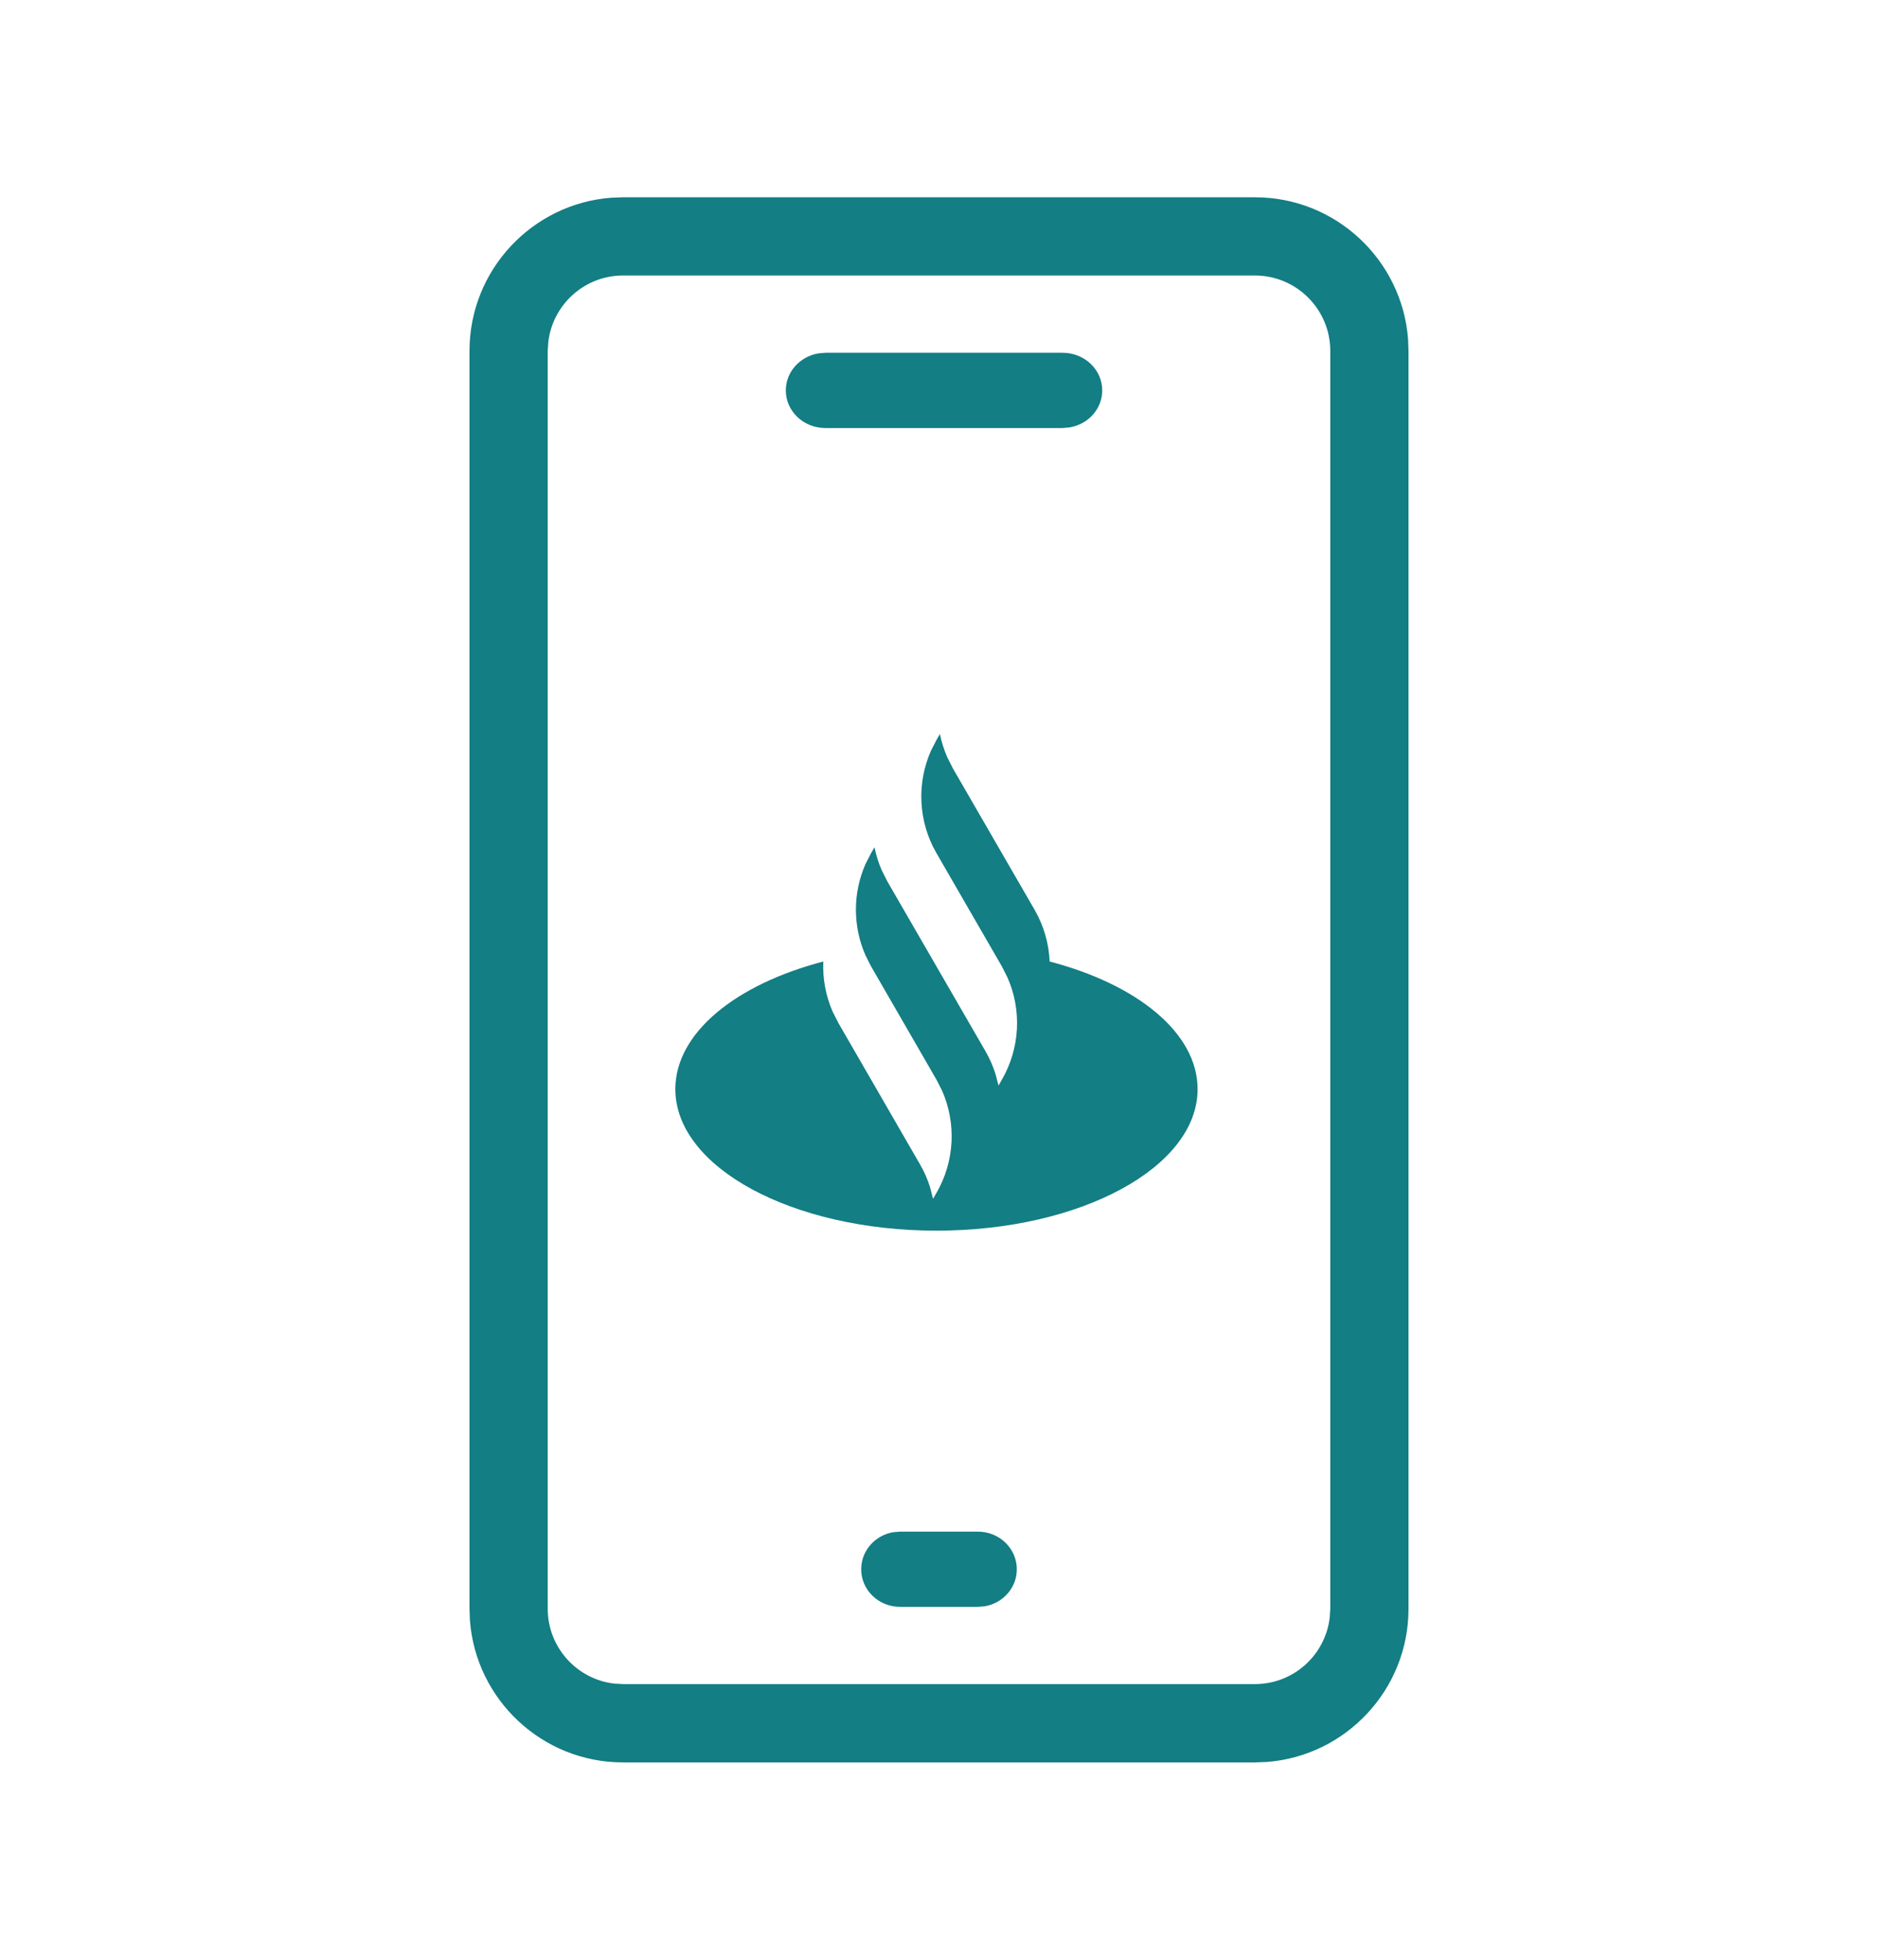 <svg width="23" height="24" viewBox="0 0 23 24" fill="none" xmlns="http://www.w3.org/2000/svg">
<path fill-rule="evenodd" clip-rule="evenodd" d="M15.37 2.416C16.36 2.416 17.173 3.185 17.245 4.157L17.25 4.297V19.702C17.25 20.692 16.482 21.506 15.51 21.578L15.37 21.583H7.63C6.64 21.583 5.827 20.814 5.755 19.842L5.75 19.702V4.297C5.75 3.307 6.518 2.493 7.49 2.421L7.63 2.416H15.37ZM15.37 3.374H7.63C7.158 3.374 6.768 3.731 6.715 4.189L6.708 4.297V19.702C6.708 20.174 7.065 20.565 7.523 20.618L7.63 20.624H15.37C15.842 20.624 16.232 20.268 16.285 19.809L16.292 19.702V4.297C16.292 3.788 15.878 3.374 15.37 3.374ZM12.453 19.218C12.453 18.963 12.24 18.757 11.977 18.757H11.023L10.938 18.764C10.715 18.803 10.547 18.991 10.547 19.218C10.547 19.472 10.76 19.678 11.023 19.678H11.977L12.062 19.671C12.285 19.632 12.453 19.444 12.453 19.218ZM11.511 8.989C11.531 9.086 11.561 9.181 11.601 9.273L11.669 9.408L12.671 11.142C12.784 11.338 12.846 11.556 12.855 11.775C13.927 12.055 14.667 12.649 14.667 13.338C14.667 14.295 13.235 15.071 11.469 15.071C9.703 15.071 8.271 14.295 8.271 13.338C8.271 12.649 9.011 12.055 10.083 11.775C10.074 11.982 10.112 12.191 10.196 12.386L10.268 12.528L11.269 14.262C11.32 14.35 11.36 14.443 11.39 14.537L11.427 14.681L11.469 14.609C11.692 14.223 11.715 13.756 11.536 13.353L11.469 13.222L10.666 11.831L10.6 11.7C10.443 11.343 10.443 10.936 10.601 10.579L10.668 10.448L10.71 10.376C10.73 10.473 10.759 10.568 10.8 10.66L10.868 10.795L12.07 12.875C12.121 12.963 12.161 13.056 12.191 13.15L12.229 13.294L12.27 13.222C12.493 12.836 12.516 12.369 12.337 11.967L12.27 11.835L11.469 10.448C11.246 10.062 11.224 9.595 11.402 9.193L11.469 9.062L11.511 8.989ZM13.499 4.781C13.499 4.526 13.282 4.32 13.014 4.32H10.109L10.021 4.328C9.795 4.367 9.624 4.555 9.624 4.781C9.624 5.036 9.841 5.242 10.109 5.242H13.014L13.101 5.234C13.328 5.195 13.499 5.008 13.499 4.781Z" fill="#137E84"/>
</svg>
